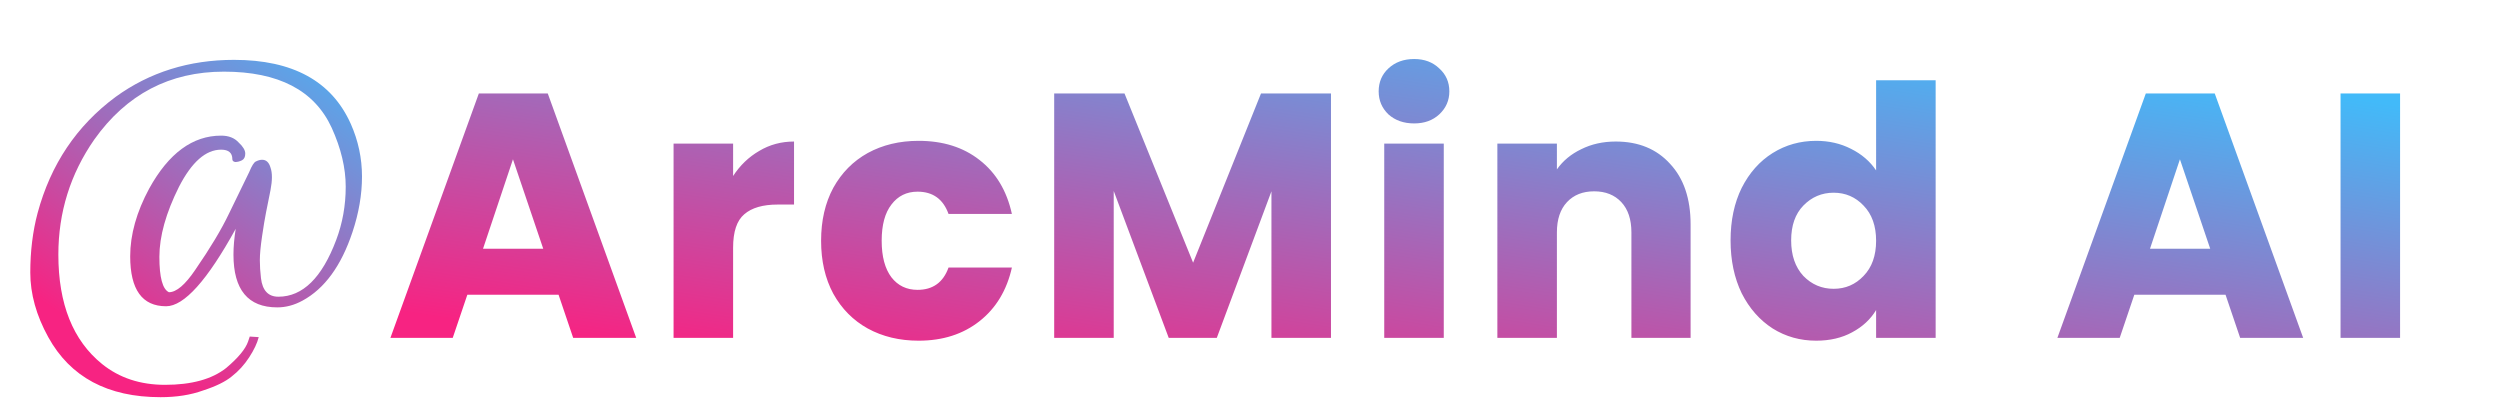 <svg width="955" height="158" viewBox="0 0 955 158" fill="none" xmlns="http://www.w3.org/2000/svg">
<path d="M63.456 116.989C54.309 116.989 49.735 110.628 49.735 97.907C49.735 89.617 52.165 80.97 57.025 71.965C64.457 58.529 73.605 51.811 84.468 51.811C87.326 51.811 89.542 52.669 91.114 54.384C92.829 55.956 93.687 57.386 93.687 58.672C93.687 59.958 93.258 60.816 92.4 61.245C91.543 61.674 90.685 61.888 89.828 61.888C89.113 61.745 88.756 61.388 88.756 60.816C88.756 58.386 87.326 57.171 84.468 57.171C78.607 57.171 73.247 61.888 68.388 71.322C63.385 81.327 60.884 90.26 60.884 98.122C60.884 105.983 62.099 110.485 64.528 111.629C67.387 111.629 70.746 108.77 74.605 103.053C80.323 94.763 84.611 87.616 87.469 81.613L95.188 65.747C96.188 63.317 97.046 61.959 97.76 61.674C98.618 61.245 99.404 61.03 100.119 61.03C101.691 61.03 102.763 62.031 103.335 64.032C104.05 66.033 104.05 68.892 103.335 72.608C102.62 76.181 102.048 79.04 101.62 81.184C101.191 83.328 100.691 86.33 100.119 90.189C99.547 94.048 99.261 97.121 99.261 99.408C99.261 101.552 99.404 103.839 99.69 106.269C100.262 110.986 102.477 113.344 106.336 113.344C115.627 113.344 122.988 106.126 128.42 91.69C130.85 85.258 132.064 78.468 132.064 71.322C132.064 64.175 130.278 56.671 126.704 48.81C120.13 34.516 106.408 27.37 85.54 27.37C64.814 27.37 48.306 36.017 36.013 53.312C26.866 66.462 22.292 81.112 22.292 97.264C22.292 116.131 27.866 130.067 39.015 139.072C45.59 144.361 53.594 147.005 63.028 147.005C73.176 147.005 80.966 144.861 86.397 140.573C90.971 136.714 93.758 133.355 94.759 130.496L95.402 128.566L98.832 128.781C98.261 131.068 97.046 133.641 95.188 136.499C93.33 139.358 91.114 141.788 88.541 143.789C86.111 145.79 82.467 147.577 77.607 149.149C72.89 150.864 67.459 151.722 61.312 151.722C41.159 151.722 26.866 144.075 18.433 128.781C13.859 120.491 11.572 112.272 11.572 104.125C11.572 95.978 12.501 88.402 14.359 81.398C19.362 62.817 29.295 48.023 44.16 37.018C57.167 27.584 72.247 22.867 89.399 22.867C111.839 22.867 126.704 31.014 133.994 47.309C136.853 53.741 138.282 60.459 138.282 67.462C138.282 74.323 137.067 81.398 134.637 88.688C130.349 101.552 123.989 110.271 115.556 114.845C112.411 116.56 109.195 117.418 105.908 117.418C94.759 117.418 89.184 110.7 89.184 97.264C89.184 94.262 89.47 90.975 90.042 87.402C79.179 107.126 70.317 116.989 63.456 116.989Z" fill="url(#paint0_linear_1_892)"/>
<path d="M213.372 112.585H178.526L172.94 129.077H149.133L182.915 35.711H209.249L243.031 129.077H218.958L213.372 112.585ZM207.52 95.029L195.949 60.848L184.511 95.029H207.52ZM280.046 67.232C282.706 63.154 286.031 59.962 290.021 57.656C294.011 55.262 298.444 54.065 303.321 54.065V78.138H297.07C291.395 78.138 287.139 79.379 284.302 81.862C281.464 84.256 280.046 88.512 280.046 94.63V129.077H257.303V54.863H280.046V67.232ZM313.659 91.97C313.659 84.256 315.211 77.517 318.314 71.754C321.506 65.991 325.895 61.557 331.481 58.454C337.156 55.351 343.629 53.799 350.899 53.799C360.209 53.799 367.968 56.237 374.174 61.114C380.47 65.991 384.593 72.862 386.543 81.729H362.337C360.298 76.055 356.352 73.217 350.5 73.217C346.333 73.217 343.008 74.858 340.525 78.138C338.043 81.33 336.801 85.941 336.801 91.97C336.801 97.999 338.043 102.654 340.525 105.935C343.008 109.127 346.333 110.723 350.5 110.723C356.352 110.723 360.298 107.886 362.337 102.211H386.543C384.593 110.9 380.47 117.728 374.174 122.693C367.879 127.658 360.121 130.141 350.899 130.141C343.629 130.141 337.156 128.589 331.481 125.486C325.895 122.383 321.506 117.949 318.314 112.186C315.211 106.423 313.659 99.684 313.659 91.97ZM508.434 35.711V129.077H485.691V73.084L464.81 129.077H446.456L425.442 72.951V129.077H402.699V35.711H429.565L455.766 100.349L481.701 35.711H508.434ZM540.217 47.149C536.227 47.149 532.946 45.996 530.375 43.691C527.892 41.297 526.651 38.371 526.651 34.913C526.651 31.366 527.892 28.441 530.375 26.135C532.946 23.741 536.227 22.544 540.217 22.544C544.118 22.544 547.31 23.741 549.793 26.135C552.364 28.441 553.65 31.366 553.65 34.913C553.65 38.371 552.364 41.297 549.793 43.691C547.31 45.996 544.118 47.149 540.217 47.149ZM551.522 54.863V129.077H528.779V54.863H551.522ZM617.213 54.065C625.902 54.065 632.818 56.903 637.961 62.577C643.192 68.163 645.808 75.877 645.808 85.719V129.077H623.198V88.778C623.198 83.813 621.912 79.956 619.341 77.207C616.77 74.459 613.312 73.084 608.967 73.084C604.622 73.084 601.164 74.459 598.593 77.207C596.022 79.956 594.736 83.813 594.736 88.778V129.077H571.993V54.863H594.736V64.705C597.041 61.425 600.145 58.853 604.046 56.991C607.947 55.041 612.336 54.065 617.213 54.065ZM661.08 91.837C661.08 84.212 662.499 77.517 665.336 71.754C668.262 65.991 672.208 61.557 677.173 58.454C682.139 55.351 687.68 53.799 693.798 53.799C698.675 53.799 703.108 54.819 707.098 56.858C711.177 58.898 714.369 61.646 716.674 65.104V30.657H739.417V129.077H716.674V118.437C714.546 121.984 711.487 124.821 707.497 126.949C703.596 129.077 699.03 130.141 693.798 130.141C687.68 130.141 682.139 128.589 677.173 125.486C672.208 122.294 668.262 117.816 665.336 112.053C662.499 106.201 661.08 99.463 661.08 91.837ZM716.674 91.97C716.674 86.296 715.078 81.818 711.886 78.537C708.783 75.257 704.97 73.616 700.448 73.616C695.926 73.616 692.069 75.257 688.877 78.537C685.774 81.729 684.222 86.162 684.222 91.837C684.222 97.512 685.774 102.034 688.877 105.403C692.069 108.684 695.926 110.324 700.448 110.324C704.97 110.324 708.783 108.684 711.886 105.403C715.078 102.122 716.674 97.645 716.674 91.97ZM850.156 112.585H815.31L809.724 129.077H785.917L819.699 35.711H846.033L879.815 129.077H855.742L850.156 112.585ZM844.304 95.029L832.733 60.848L821.295 95.029H844.304ZM916.83 35.711V129.077H894.087V35.711H916.83Z" fill="url(#paint1_linear_1_892)"/>
<defs>
<linearGradient id="paint0_linear_1_892" x1="22.823" y1="119.822" x2="107.559" y2="-3.942" gradientUnits="userSpaceOnUse">
<stop stop-color="#F72382"/>
<stop offset="1" stop-color="#42BAF9"/>
</linearGradient>
<linearGradient id="paint1_linear_1_892" x1="256.239" y1="134.918" x2="285.353" y2="-56.106" gradientUnits="userSpaceOnUse">
<stop stop-color="#F72382"/>
<stop offset="1" stop-color="#42BAF9"/>
</linearGradient>
</defs>
</svg>
